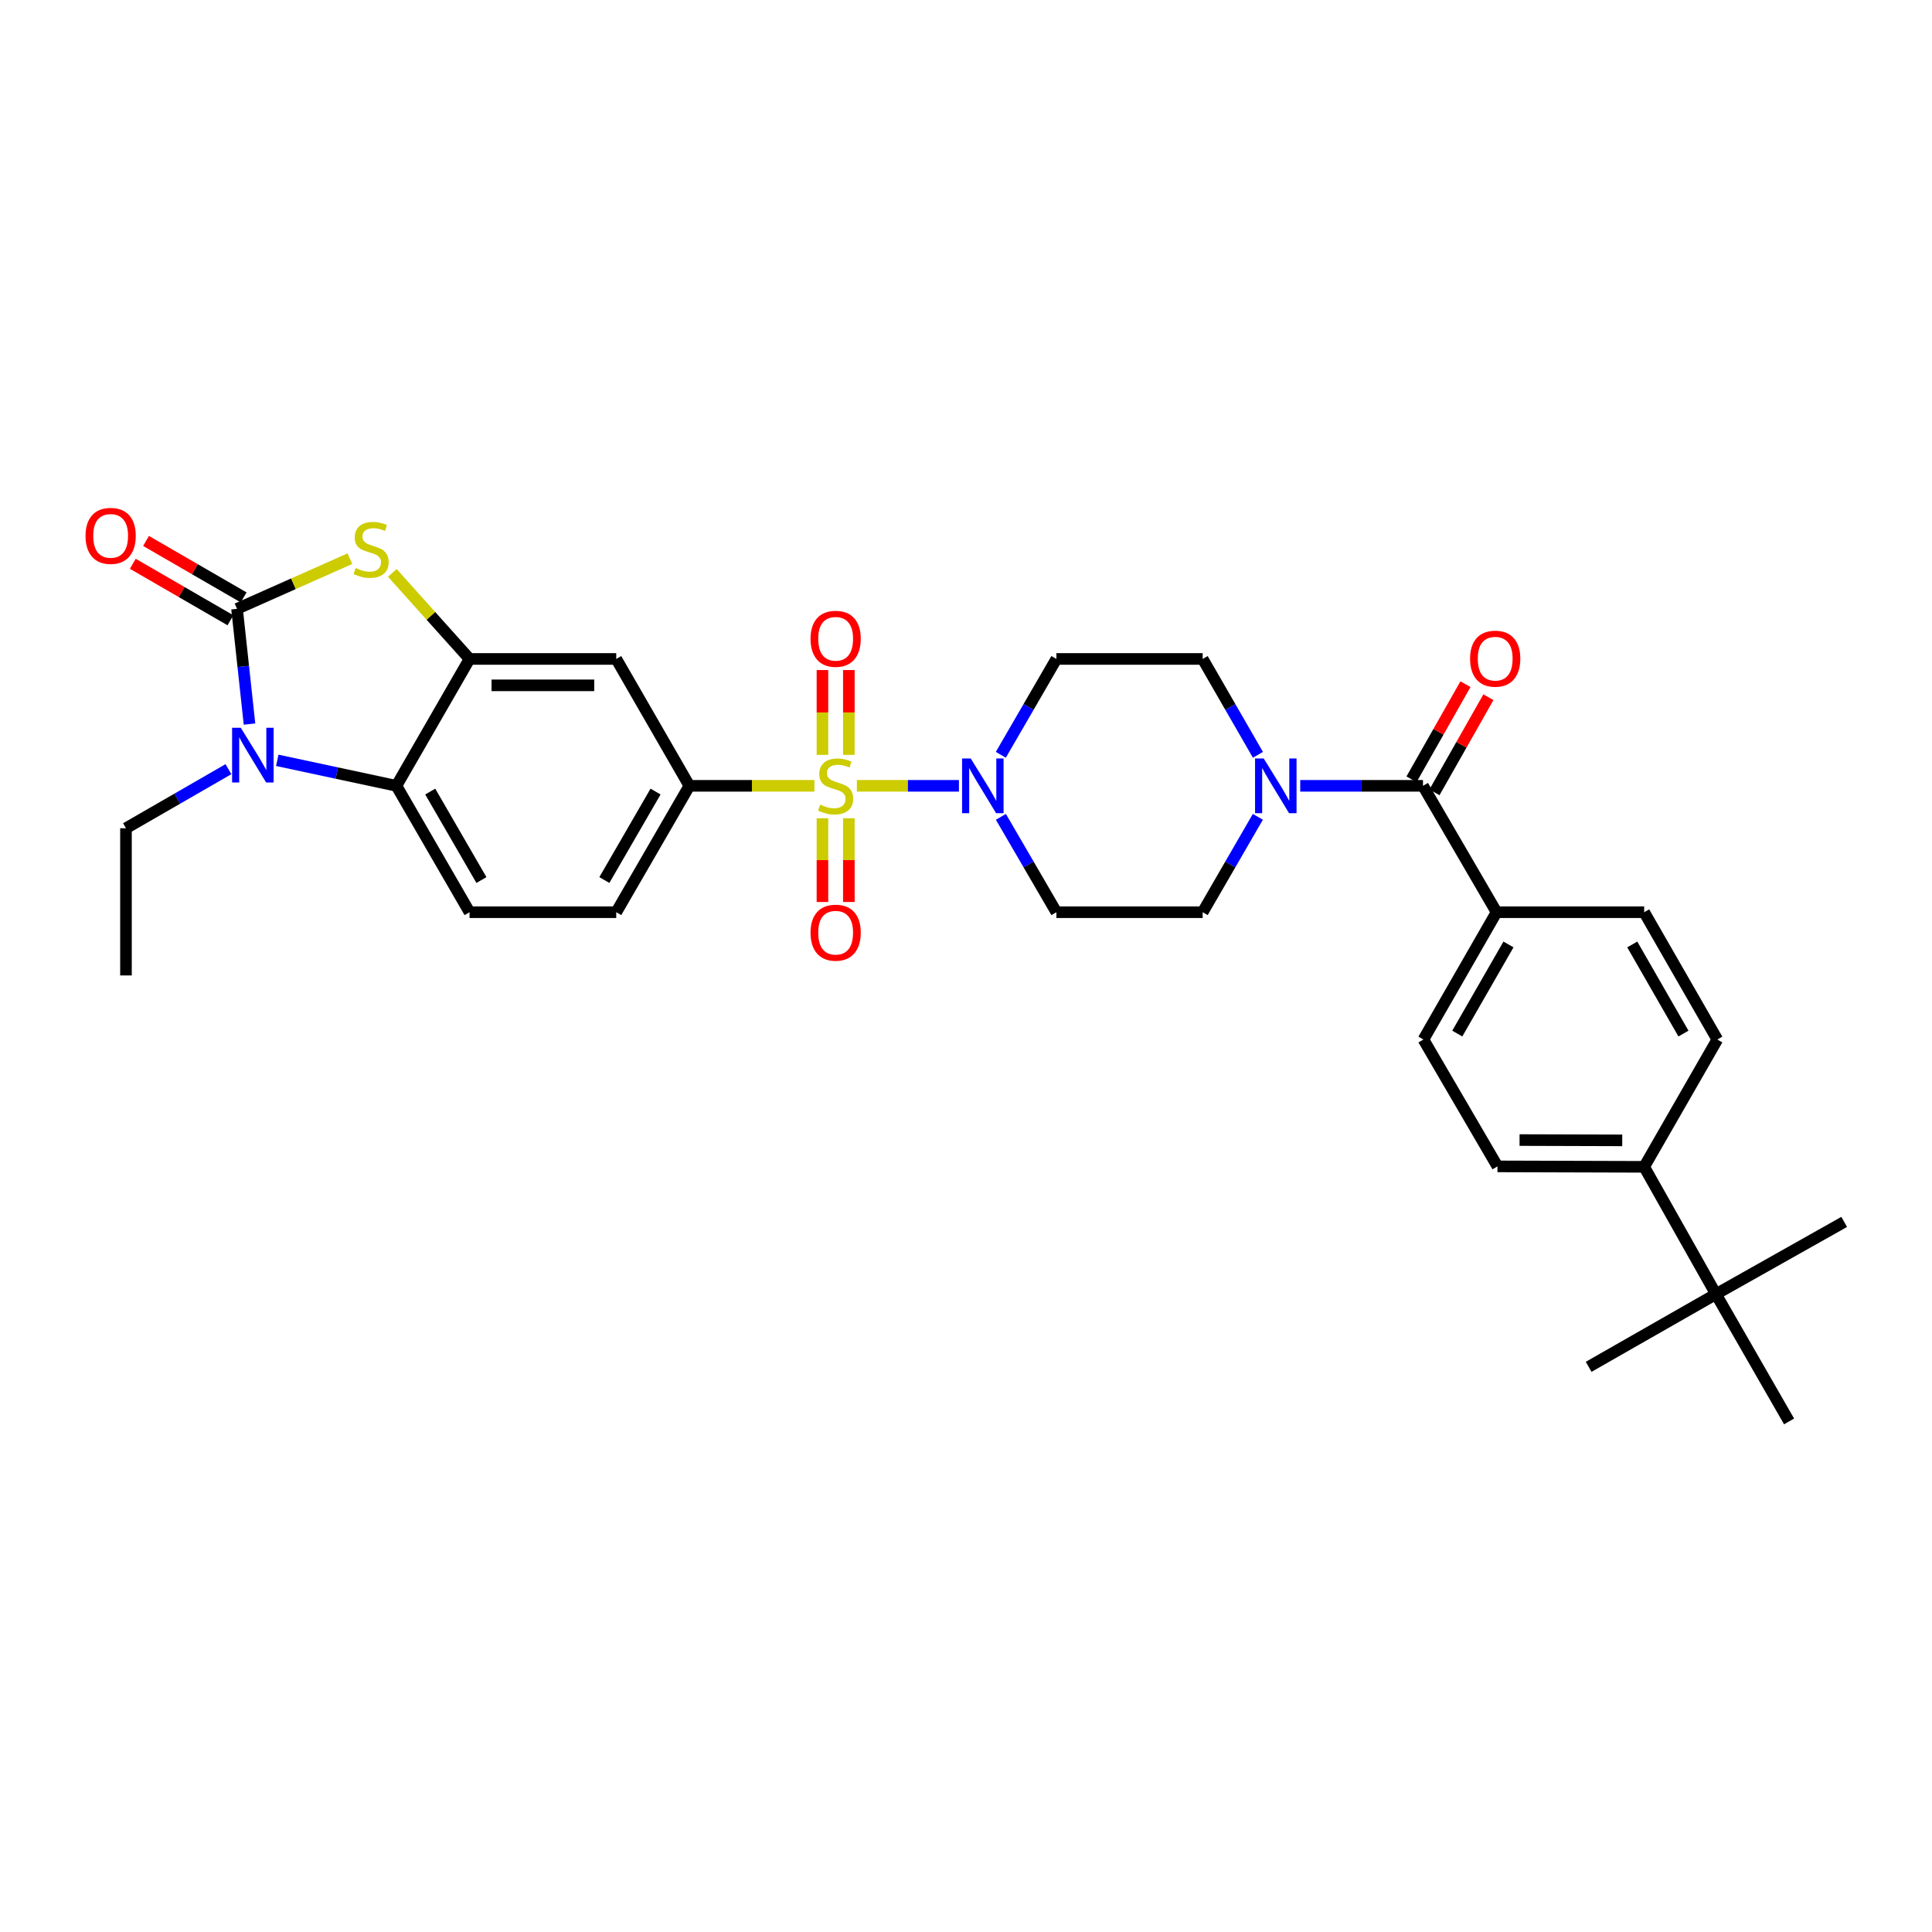 <?xml version='1.0' encoding='iso-8859-1'?>
<svg version='1.1' baseProfile='full'
              xmlns='http://www.w3.org/2000/svg'
                      xmlns:rdkit='http://www.rdkit.org/xml'
                      xmlns:xlink='http://www.w3.org/1999/xlink'
                  xml:space='preserve'
width='1000px' height='1000px' viewBox='0 0 1000 1000'>
<!-- END OF HEADER -->
<rect style='opacity:1.0;fill:#FFFFFF;stroke:none' width='1000' height='1000' x='0' y='0'> </rect>
<path class='bond-3' d='M 443.514,406.744 L 469.927,406.744' style='fill:none;fill-rule:evenodd;stroke:#CCCC00;stroke-width:6px;stroke-linecap:butt;stroke-linejoin:miter;stroke-opacity:1' />
<path class='bond-3' d='M 469.927,406.744 L 496.339,406.744' style='fill:none;fill-rule:evenodd;stroke:#0000FF;stroke-width:6px;stroke-linecap:butt;stroke-linejoin:miter;stroke-opacity:1' />
<path class='bond-6' d='M 421.557,406.744 L 389.188,406.744' style='fill:none;fill-rule:evenodd;stroke:#CCCC00;stroke-width:6px;stroke-linecap:butt;stroke-linejoin:miter;stroke-opacity:1' />
<path class='bond-6' d='M 389.188,406.744 L 356.82,406.744' style='fill:none;fill-rule:evenodd;stroke:#000000;stroke-width:6px;stroke-linecap:butt;stroke-linejoin:miter;stroke-opacity:1' />
<path class='bond-10' d='M 439.361,390.72 L 439.361,368.77' style='fill:none;fill-rule:evenodd;stroke:#CCCC00;stroke-width:6px;stroke-linecap:butt;stroke-linejoin:miter;stroke-opacity:1' />
<path class='bond-10' d='M 439.361,368.77 L 439.361,346.821' style='fill:none;fill-rule:evenodd;stroke:#FF0000;stroke-width:6px;stroke-linecap:butt;stroke-linejoin:miter;stroke-opacity:1' />
<path class='bond-10' d='M 425.698,390.72 L 425.698,368.77' style='fill:none;fill-rule:evenodd;stroke:#CCCC00;stroke-width:6px;stroke-linecap:butt;stroke-linejoin:miter;stroke-opacity:1' />
<path class='bond-10' d='M 425.698,368.77 L 425.698,346.821' style='fill:none;fill-rule:evenodd;stroke:#FF0000;stroke-width:6px;stroke-linecap:butt;stroke-linejoin:miter;stroke-opacity:1' />
<path class='bond-11' d='M 425.698,423.522 L 425.698,445.199' style='fill:none;fill-rule:evenodd;stroke:#CCCC00;stroke-width:6px;stroke-linecap:butt;stroke-linejoin:miter;stroke-opacity:1' />
<path class='bond-11' d='M 425.698,445.199 L 425.698,466.875' style='fill:none;fill-rule:evenodd;stroke:#FF0000;stroke-width:6px;stroke-linecap:butt;stroke-linejoin:miter;stroke-opacity:1' />
<path class='bond-11' d='M 439.361,423.522 L 439.361,445.199' style='fill:none;fill-rule:evenodd;stroke:#CCCC00;stroke-width:6px;stroke-linecap:butt;stroke-linejoin:miter;stroke-opacity:1' />
<path class='bond-11' d='M 439.361,445.199 L 439.361,466.875' style='fill:none;fill-rule:evenodd;stroke:#FF0000;stroke-width:6px;stroke-linecap:butt;stroke-linejoin:miter;stroke-opacity:1' />
<path class='bond-0' d='M 122.687,315.133 L 151.898,302.152' style='fill:none;fill-rule:evenodd;stroke:#000000;stroke-width:6px;stroke-linecap:butt;stroke-linejoin:miter;stroke-opacity:1' />
<path class='bond-0' d='M 151.898,302.152 L 181.11,289.171' style='fill:none;fill-rule:evenodd;stroke:#CCCC00;stroke-width:6px;stroke-linecap:butt;stroke-linejoin:miter;stroke-opacity:1' />
<path class='bond-16' d='M 126.108,309.219 L 100.845,294.603' style='fill:none;fill-rule:evenodd;stroke:#000000;stroke-width:6px;stroke-linecap:butt;stroke-linejoin:miter;stroke-opacity:1' />
<path class='bond-16' d='M 100.845,294.603 L 75.581,279.987' style='fill:none;fill-rule:evenodd;stroke:#FF0000;stroke-width:6px;stroke-linecap:butt;stroke-linejoin:miter;stroke-opacity:1' />
<path class='bond-16' d='M 119.266,321.046 L 94.002,306.43' style='fill:none;fill-rule:evenodd;stroke:#000000;stroke-width:6px;stroke-linecap:butt;stroke-linejoin:miter;stroke-opacity:1' />
<path class='bond-16' d='M 94.002,306.43 L 68.739,291.813' style='fill:none;fill-rule:evenodd;stroke:#FF0000;stroke-width:6px;stroke-linecap:butt;stroke-linejoin:miter;stroke-opacity:1' />
<path class='bond-34' d='M 122.687,315.133 L 125.913,344.955' style='fill:none;fill-rule:evenodd;stroke:#000000;stroke-width:6px;stroke-linecap:butt;stroke-linejoin:miter;stroke-opacity:1' />
<path class='bond-34' d='M 125.913,344.955 L 129.139,374.778' style='fill:none;fill-rule:evenodd;stroke:#0000FF;stroke-width:6px;stroke-linecap:butt;stroke-linejoin:miter;stroke-opacity:1' />
<path class='bond-1' d='M 143.517,393.547 L 174.349,400.146' style='fill:none;fill-rule:evenodd;stroke:#0000FF;stroke-width:6px;stroke-linecap:butt;stroke-linejoin:miter;stroke-opacity:1' />
<path class='bond-1' d='M 174.349,400.146 L 205.182,406.744' style='fill:none;fill-rule:evenodd;stroke:#000000;stroke-width:6px;stroke-linecap:butt;stroke-linejoin:miter;stroke-opacity:1' />
<path class='bond-27' d='M 118.242,398.125 L 91.723,413.41' style='fill:none;fill-rule:evenodd;stroke:#0000FF;stroke-width:6px;stroke-linecap:butt;stroke-linejoin:miter;stroke-opacity:1' />
<path class='bond-27' d='M 91.723,413.41 L 65.203,428.696' style='fill:none;fill-rule:evenodd;stroke:#000000;stroke-width:6px;stroke-linecap:butt;stroke-linejoin:miter;stroke-opacity:1' />
<path class='bond-2' d='M 203.075,296.536 L 223.056,318.803' style='fill:none;fill-rule:evenodd;stroke:#CCCC00;stroke-width:6px;stroke-linecap:butt;stroke-linejoin:miter;stroke-opacity:1' />
<path class='bond-2' d='M 223.056,318.803 L 243.037,341.07' style='fill:none;fill-rule:evenodd;stroke:#000000;stroke-width:6px;stroke-linecap:butt;stroke-linejoin:miter;stroke-opacity:1' />
<path class='bond-12' d='M 518.02,390.686 L 532.406,365.878' style='fill:none;fill-rule:evenodd;stroke:#0000FF;stroke-width:6px;stroke-linecap:butt;stroke-linejoin:miter;stroke-opacity:1' />
<path class='bond-12' d='M 532.406,365.878 L 546.791,341.07' style='fill:none;fill-rule:evenodd;stroke:#000000;stroke-width:6px;stroke-linecap:butt;stroke-linejoin:miter;stroke-opacity:1' />
<path class='bond-13' d='M 518.054,422.797 L 532.423,447.478' style='fill:none;fill-rule:evenodd;stroke:#0000FF;stroke-width:6px;stroke-linecap:butt;stroke-linejoin:miter;stroke-opacity:1' />
<path class='bond-13' d='M 532.423,447.478 L 546.791,472.16' style='fill:none;fill-rule:evenodd;stroke:#000000;stroke-width:6px;stroke-linecap:butt;stroke-linejoin:miter;stroke-opacity:1' />
<path class='bond-4' d='M 243.037,341.07 L 318.966,341.07' style='fill:none;fill-rule:evenodd;stroke:#000000;stroke-width:6px;stroke-linecap:butt;stroke-linejoin:miter;stroke-opacity:1' />
<path class='bond-4' d='M 254.426,354.733 L 307.576,354.733' style='fill:none;fill-rule:evenodd;stroke:#000000;stroke-width:6px;stroke-linecap:butt;stroke-linejoin:miter;stroke-opacity:1' />
<path class='bond-33' d='M 243.037,341.07 L 205.182,406.744' style='fill:none;fill-rule:evenodd;stroke:#000000;stroke-width:6px;stroke-linecap:butt;stroke-linejoin:miter;stroke-opacity:1' />
<path class='bond-5' d='M 205.182,406.744 L 243.037,472.16' style='fill:none;fill-rule:evenodd;stroke:#000000;stroke-width:6px;stroke-linecap:butt;stroke-linejoin:miter;stroke-opacity:1' />
<path class='bond-5' d='M 222.686,409.713 L 249.184,455.505' style='fill:none;fill-rule:evenodd;stroke:#000000;stroke-width:6px;stroke-linecap:butt;stroke-linejoin:miter;stroke-opacity:1' />
<path class='bond-9' d='M 356.82,406.744 L 318.966,341.07' style='fill:none;fill-rule:evenodd;stroke:#000000;stroke-width:6px;stroke-linecap:butt;stroke-linejoin:miter;stroke-opacity:1' />
<path class='bond-20' d='M 356.82,406.744 L 318.966,472.16' style='fill:none;fill-rule:evenodd;stroke:#000000;stroke-width:6px;stroke-linecap:butt;stroke-linejoin:miter;stroke-opacity:1' />
<path class='bond-20' d='M 339.316,409.713 L 312.818,455.505' style='fill:none;fill-rule:evenodd;stroke:#000000;stroke-width:6px;stroke-linecap:butt;stroke-linejoin:miter;stroke-opacity:1' />
<path class='bond-7' d='M 736.535,406.744 L 704.767,406.744' style='fill:none;fill-rule:evenodd;stroke:#000000;stroke-width:6px;stroke-linecap:butt;stroke-linejoin:miter;stroke-opacity:1' />
<path class='bond-7' d='M 704.767,406.744 L 672.999,406.744' style='fill:none;fill-rule:evenodd;stroke:#0000FF;stroke-width:6px;stroke-linecap:butt;stroke-linejoin:miter;stroke-opacity:1' />
<path class='bond-15' d='M 736.535,406.744 L 774.617,472.16' style='fill:none;fill-rule:evenodd;stroke:#000000;stroke-width:6px;stroke-linecap:butt;stroke-linejoin:miter;stroke-opacity:1' />
<path class='bond-22' d='M 742.477,410.115 L 756.442,385.494' style='fill:none;fill-rule:evenodd;stroke:#000000;stroke-width:6px;stroke-linecap:butt;stroke-linejoin:miter;stroke-opacity:1' />
<path class='bond-22' d='M 756.442,385.494 L 770.407,360.874' style='fill:none;fill-rule:evenodd;stroke:#FF0000;stroke-width:6px;stroke-linecap:butt;stroke-linejoin:miter;stroke-opacity:1' />
<path class='bond-22' d='M 730.592,403.374 L 744.557,378.753' style='fill:none;fill-rule:evenodd;stroke:#000000;stroke-width:6px;stroke-linecap:butt;stroke-linejoin:miter;stroke-opacity:1' />
<path class='bond-22' d='M 744.557,378.753 L 758.522,354.133' style='fill:none;fill-rule:evenodd;stroke:#FF0000;stroke-width:6px;stroke-linecap:butt;stroke-linejoin:miter;stroke-opacity:1' />
<path class='bond-8' d='M 651.068,422.794 L 636.784,447.477' style='fill:none;fill-rule:evenodd;stroke:#0000FF;stroke-width:6px;stroke-linecap:butt;stroke-linejoin:miter;stroke-opacity:1' />
<path class='bond-8' d='M 636.784,447.477 L 622.5,472.16' style='fill:none;fill-rule:evenodd;stroke:#000000;stroke-width:6px;stroke-linecap:butt;stroke-linejoin:miter;stroke-opacity:1' />
<path class='bond-32' d='M 651.101,390.689 L 636.801,365.88' style='fill:none;fill-rule:evenodd;stroke:#0000FF;stroke-width:6px;stroke-linecap:butt;stroke-linejoin:miter;stroke-opacity:1' />
<path class='bond-32' d='M 636.801,365.88 L 622.5,341.07' style='fill:none;fill-rule:evenodd;stroke:#000000;stroke-width:6px;stroke-linecap:butt;stroke-linejoin:miter;stroke-opacity:1' />
<path class='bond-18' d='M 546.791,341.07 L 622.5,341.07' style='fill:none;fill-rule:evenodd;stroke:#000000;stroke-width:6px;stroke-linecap:butt;stroke-linejoin:miter;stroke-opacity:1' />
<path class='bond-17' d='M 546.791,472.16 L 622.5,472.16' style='fill:none;fill-rule:evenodd;stroke:#000000;stroke-width:6px;stroke-linecap:butt;stroke-linejoin:miter;stroke-opacity:1' />
<path class='bond-14' d='M 243.037,472.16 L 318.966,472.16' style='fill:none;fill-rule:evenodd;stroke:#000000;stroke-width:6px;stroke-linecap:butt;stroke-linejoin:miter;stroke-opacity:1' />
<path class='bond-23' d='M 774.617,472.16 L 851.024,472.16' style='fill:none;fill-rule:evenodd;stroke:#000000;stroke-width:6px;stroke-linecap:butt;stroke-linejoin:miter;stroke-opacity:1' />
<path class='bond-24' d='M 774.617,472.16 L 736.762,538.055' style='fill:none;fill-rule:evenodd;stroke:#000000;stroke-width:6px;stroke-linecap:butt;stroke-linejoin:miter;stroke-opacity:1' />
<path class='bond-24' d='M 780.786,488.85 L 754.288,534.977' style='fill:none;fill-rule:evenodd;stroke:#000000;stroke-width:6px;stroke-linecap:butt;stroke-linejoin:miter;stroke-opacity:1' />
<path class='bond-19' d='M 888.173,669.843 L 851.024,603.949' style='fill:none;fill-rule:evenodd;stroke:#000000;stroke-width:6px;stroke-linecap:butt;stroke-linejoin:miter;stroke-opacity:1' />
<path class='bond-28' d='M 888.173,669.843 L 926.027,735.73' style='fill:none;fill-rule:evenodd;stroke:#000000;stroke-width:6px;stroke-linecap:butt;stroke-linejoin:miter;stroke-opacity:1' />
<path class='bond-29' d='M 888.173,669.843 L 822.279,707.47' style='fill:none;fill-rule:evenodd;stroke:#000000;stroke-width:6px;stroke-linecap:butt;stroke-linejoin:miter;stroke-opacity:1' />
<path class='bond-30' d='M 888.173,669.843 L 954.545,632.46' style='fill:none;fill-rule:evenodd;stroke:#000000;stroke-width:6px;stroke-linecap:butt;stroke-linejoin:miter;stroke-opacity:1' />
<path class='bond-21' d='M 851.024,603.949 L 775.087,603.721' style='fill:none;fill-rule:evenodd;stroke:#000000;stroke-width:6px;stroke-linecap:butt;stroke-linejoin:miter;stroke-opacity:1' />
<path class='bond-21' d='M 839.675,590.252 L 786.519,590.092' style='fill:none;fill-rule:evenodd;stroke:#000000;stroke-width:6px;stroke-linecap:butt;stroke-linejoin:miter;stroke-opacity:1' />
<path class='bond-35' d='M 851.024,603.949 L 888.879,538.055' style='fill:none;fill-rule:evenodd;stroke:#000000;stroke-width:6px;stroke-linecap:butt;stroke-linejoin:miter;stroke-opacity:1' />
<path class='bond-25' d='M 851.024,472.16 L 888.879,538.055' style='fill:none;fill-rule:evenodd;stroke:#000000;stroke-width:6px;stroke-linecap:butt;stroke-linejoin:miter;stroke-opacity:1' />
<path class='bond-25' d='M 844.855,488.85 L 871.353,534.977' style='fill:none;fill-rule:evenodd;stroke:#000000;stroke-width:6px;stroke-linecap:butt;stroke-linejoin:miter;stroke-opacity:1' />
<path class='bond-26' d='M 736.762,538.055 L 775.087,603.721' style='fill:none;fill-rule:evenodd;stroke:#000000;stroke-width:6px;stroke-linecap:butt;stroke-linejoin:miter;stroke-opacity:1' />
<path class='bond-31' d='M 65.203,428.696 L 65.203,504.884' style='fill:none;fill-rule:evenodd;stroke:#000000;stroke-width:6px;stroke-linecap:butt;stroke-linejoin:miter;stroke-opacity:1' />
<path  class='atom-0' d='M 424.529 416.464
Q 424.849 416.584, 426.169 417.144
Q 427.489 417.704, 428.929 418.064
Q 430.409 418.384, 431.849 418.384
Q 434.529 418.384, 436.089 417.104
Q 437.649 415.784, 437.649 413.504
Q 437.649 411.944, 436.849 410.984
Q 436.089 410.024, 434.889 409.504
Q 433.689 408.984, 431.689 408.384
Q 429.169 407.624, 427.649 406.904
Q 426.169 406.184, 425.089 404.664
Q 424.049 403.144, 424.049 400.584
Q 424.049 397.024, 426.449 394.824
Q 428.889 392.624, 433.689 392.624
Q 436.969 392.624, 440.689 394.184
L 439.769 397.264
Q 436.369 395.864, 433.809 395.864
Q 431.049 395.864, 429.529 397.024
Q 428.009 398.144, 428.049 400.104
Q 428.049 401.624, 428.809 402.544
Q 429.609 403.464, 430.729 403.984
Q 431.889 404.504, 433.809 405.104
Q 436.369 405.904, 437.889 406.704
Q 439.409 407.504, 440.489 409.144
Q 441.609 410.744, 441.609 413.504
Q 441.609 417.424, 438.969 419.544
Q 436.369 421.624, 432.009 421.624
Q 429.489 421.624, 427.569 421.064
Q 425.689 420.544, 423.449 419.624
L 424.529 416.464
' fill='#CCCC00'/>
<path  class='atom-2' d='M 124.617 376.682
L 133.897 391.682
Q 134.817 393.162, 136.297 395.842
Q 137.777 398.522, 137.857 398.682
L 137.857 376.682
L 141.617 376.682
L 141.617 405.002
L 137.737 405.002
L 127.777 388.602
Q 126.617 386.682, 125.377 384.482
Q 124.177 382.282, 123.817 381.602
L 123.817 405.002
L 120.137 405.002
L 120.137 376.682
L 124.617 376.682
' fill='#0000FF'/>
<path  class='atom-3' d='M 184.088 294.012
Q 184.408 294.132, 185.728 294.692
Q 187.048 295.252, 188.488 295.612
Q 189.968 295.932, 191.408 295.932
Q 194.088 295.932, 195.648 294.652
Q 197.208 293.332, 197.208 291.052
Q 197.208 289.492, 196.408 288.532
Q 195.648 287.572, 194.448 287.052
Q 193.248 286.532, 191.248 285.932
Q 188.728 285.172, 187.208 284.452
Q 185.728 283.732, 184.648 282.212
Q 183.608 280.692, 183.608 278.132
Q 183.608 274.572, 186.008 272.372
Q 188.448 270.172, 193.248 270.172
Q 196.528 270.172, 200.248 271.732
L 199.328 274.812
Q 195.928 273.412, 193.368 273.412
Q 190.608 273.412, 189.088 274.572
Q 187.568 275.692, 187.608 277.652
Q 187.608 279.172, 188.368 280.092
Q 189.168 281.012, 190.288 281.532
Q 191.448 282.052, 193.368 282.652
Q 195.928 283.452, 197.448 284.252
Q 198.968 285.052, 200.048 286.692
Q 201.168 288.292, 201.168 291.052
Q 201.168 294.972, 198.528 297.092
Q 195.928 299.172, 191.568 299.172
Q 189.048 299.172, 187.128 298.612
Q 185.248 298.092, 183.008 297.172
L 184.088 294.012
' fill='#CCCC00'/>
<path  class='atom-4' d='M 502.449 392.584
L 511.729 407.584
Q 512.649 409.064, 514.129 411.744
Q 515.609 414.424, 515.689 414.584
L 515.689 392.584
L 519.449 392.584
L 519.449 420.904
L 515.569 420.904
L 505.609 404.504
Q 504.449 402.584, 503.209 400.384
Q 502.009 398.184, 501.649 397.504
L 501.649 420.904
L 497.969 420.904
L 497.969 392.584
L 502.449 392.584
' fill='#0000FF'/>
<path  class='atom-9' d='M 654.095 392.584
L 663.375 407.584
Q 664.295 409.064, 665.775 411.744
Q 667.255 414.424, 667.335 414.584
L 667.335 392.584
L 671.095 392.584
L 671.095 420.904
L 667.215 420.904
L 657.255 404.504
Q 656.095 402.584, 654.855 400.384
Q 653.655 398.184, 653.295 397.504
L 653.295 420.904
L 649.615 420.904
L 649.615 392.584
L 654.095 392.584
' fill='#0000FF'/>
<path  class='atom-11' d='M 419.529 330.637
Q 419.529 323.837, 422.889 320.037
Q 426.249 316.237, 432.529 316.237
Q 438.809 316.237, 442.169 320.037
Q 445.529 323.837, 445.529 330.637
Q 445.529 337.517, 442.129 341.437
Q 438.729 345.317, 432.529 345.317
Q 426.289 345.317, 422.889 341.437
Q 419.529 337.557, 419.529 330.637
M 432.529 342.117
Q 436.849 342.117, 439.169 339.237
Q 441.529 336.317, 441.529 330.637
Q 441.529 325.077, 439.169 322.277
Q 436.849 319.437, 432.529 319.437
Q 428.209 319.437, 425.849 322.237
Q 423.529 325.037, 423.529 330.637
Q 423.529 336.357, 425.849 339.237
Q 428.209 342.117, 432.529 342.117
' fill='#FF0000'/>
<path  class='atom-12' d='M 419.529 482.753
Q 419.529 475.953, 422.889 472.153
Q 426.249 468.353, 432.529 468.353
Q 438.809 468.353, 442.169 472.153
Q 445.529 475.953, 445.529 482.753
Q 445.529 489.633, 442.129 493.553
Q 438.729 497.433, 432.529 497.433
Q 426.289 497.433, 422.889 493.553
Q 419.529 489.673, 419.529 482.753
M 432.529 494.233
Q 436.849 494.233, 439.169 491.353
Q 441.529 488.433, 441.529 482.753
Q 441.529 477.193, 439.169 474.393
Q 436.849 471.553, 432.529 471.553
Q 428.209 471.553, 425.849 474.353
Q 423.529 477.153, 423.529 482.753
Q 423.529 488.473, 425.849 491.353
Q 428.209 494.233, 432.529 494.233
' fill='#FF0000'/>
<path  class='atom-17' d='M 44.271 277.366
Q 44.271 270.566, 47.631 266.766
Q 50.991 262.966, 57.271 262.966
Q 63.551 262.966, 66.911 266.766
Q 70.271 270.566, 70.271 277.366
Q 70.271 284.246, 66.871 288.166
Q 63.471 292.046, 57.271 292.046
Q 51.031 292.046, 47.631 288.166
Q 44.271 284.286, 44.271 277.366
M 57.271 288.846
Q 61.591 288.846, 63.911 285.966
Q 66.271 283.046, 66.271 277.366
Q 66.271 271.806, 63.911 269.006
Q 61.591 266.166, 57.271 266.166
Q 52.951 266.166, 50.591 268.966
Q 48.271 271.766, 48.271 277.366
Q 48.271 283.086, 50.591 285.966
Q 52.951 288.846, 57.271 288.846
' fill='#FF0000'/>
<path  class='atom-23' d='M 760.911 340.93
Q 760.911 334.13, 764.271 330.33
Q 767.631 326.53, 773.911 326.53
Q 780.191 326.53, 783.551 330.33
Q 786.911 334.13, 786.911 340.93
Q 786.911 347.81, 783.511 351.73
Q 780.111 355.61, 773.911 355.61
Q 767.671 355.61, 764.271 351.73
Q 760.911 347.85, 760.911 340.93
M 773.911 352.41
Q 778.231 352.41, 780.551 349.53
Q 782.911 346.61, 782.911 340.93
Q 782.911 335.37, 780.551 332.57
Q 778.231 329.73, 773.911 329.73
Q 769.591 329.73, 767.231 332.53
Q 764.911 335.33, 764.911 340.93
Q 764.911 346.65, 767.231 349.53
Q 769.591 352.41, 773.911 352.41
' fill='#FF0000'/>
</svg>
